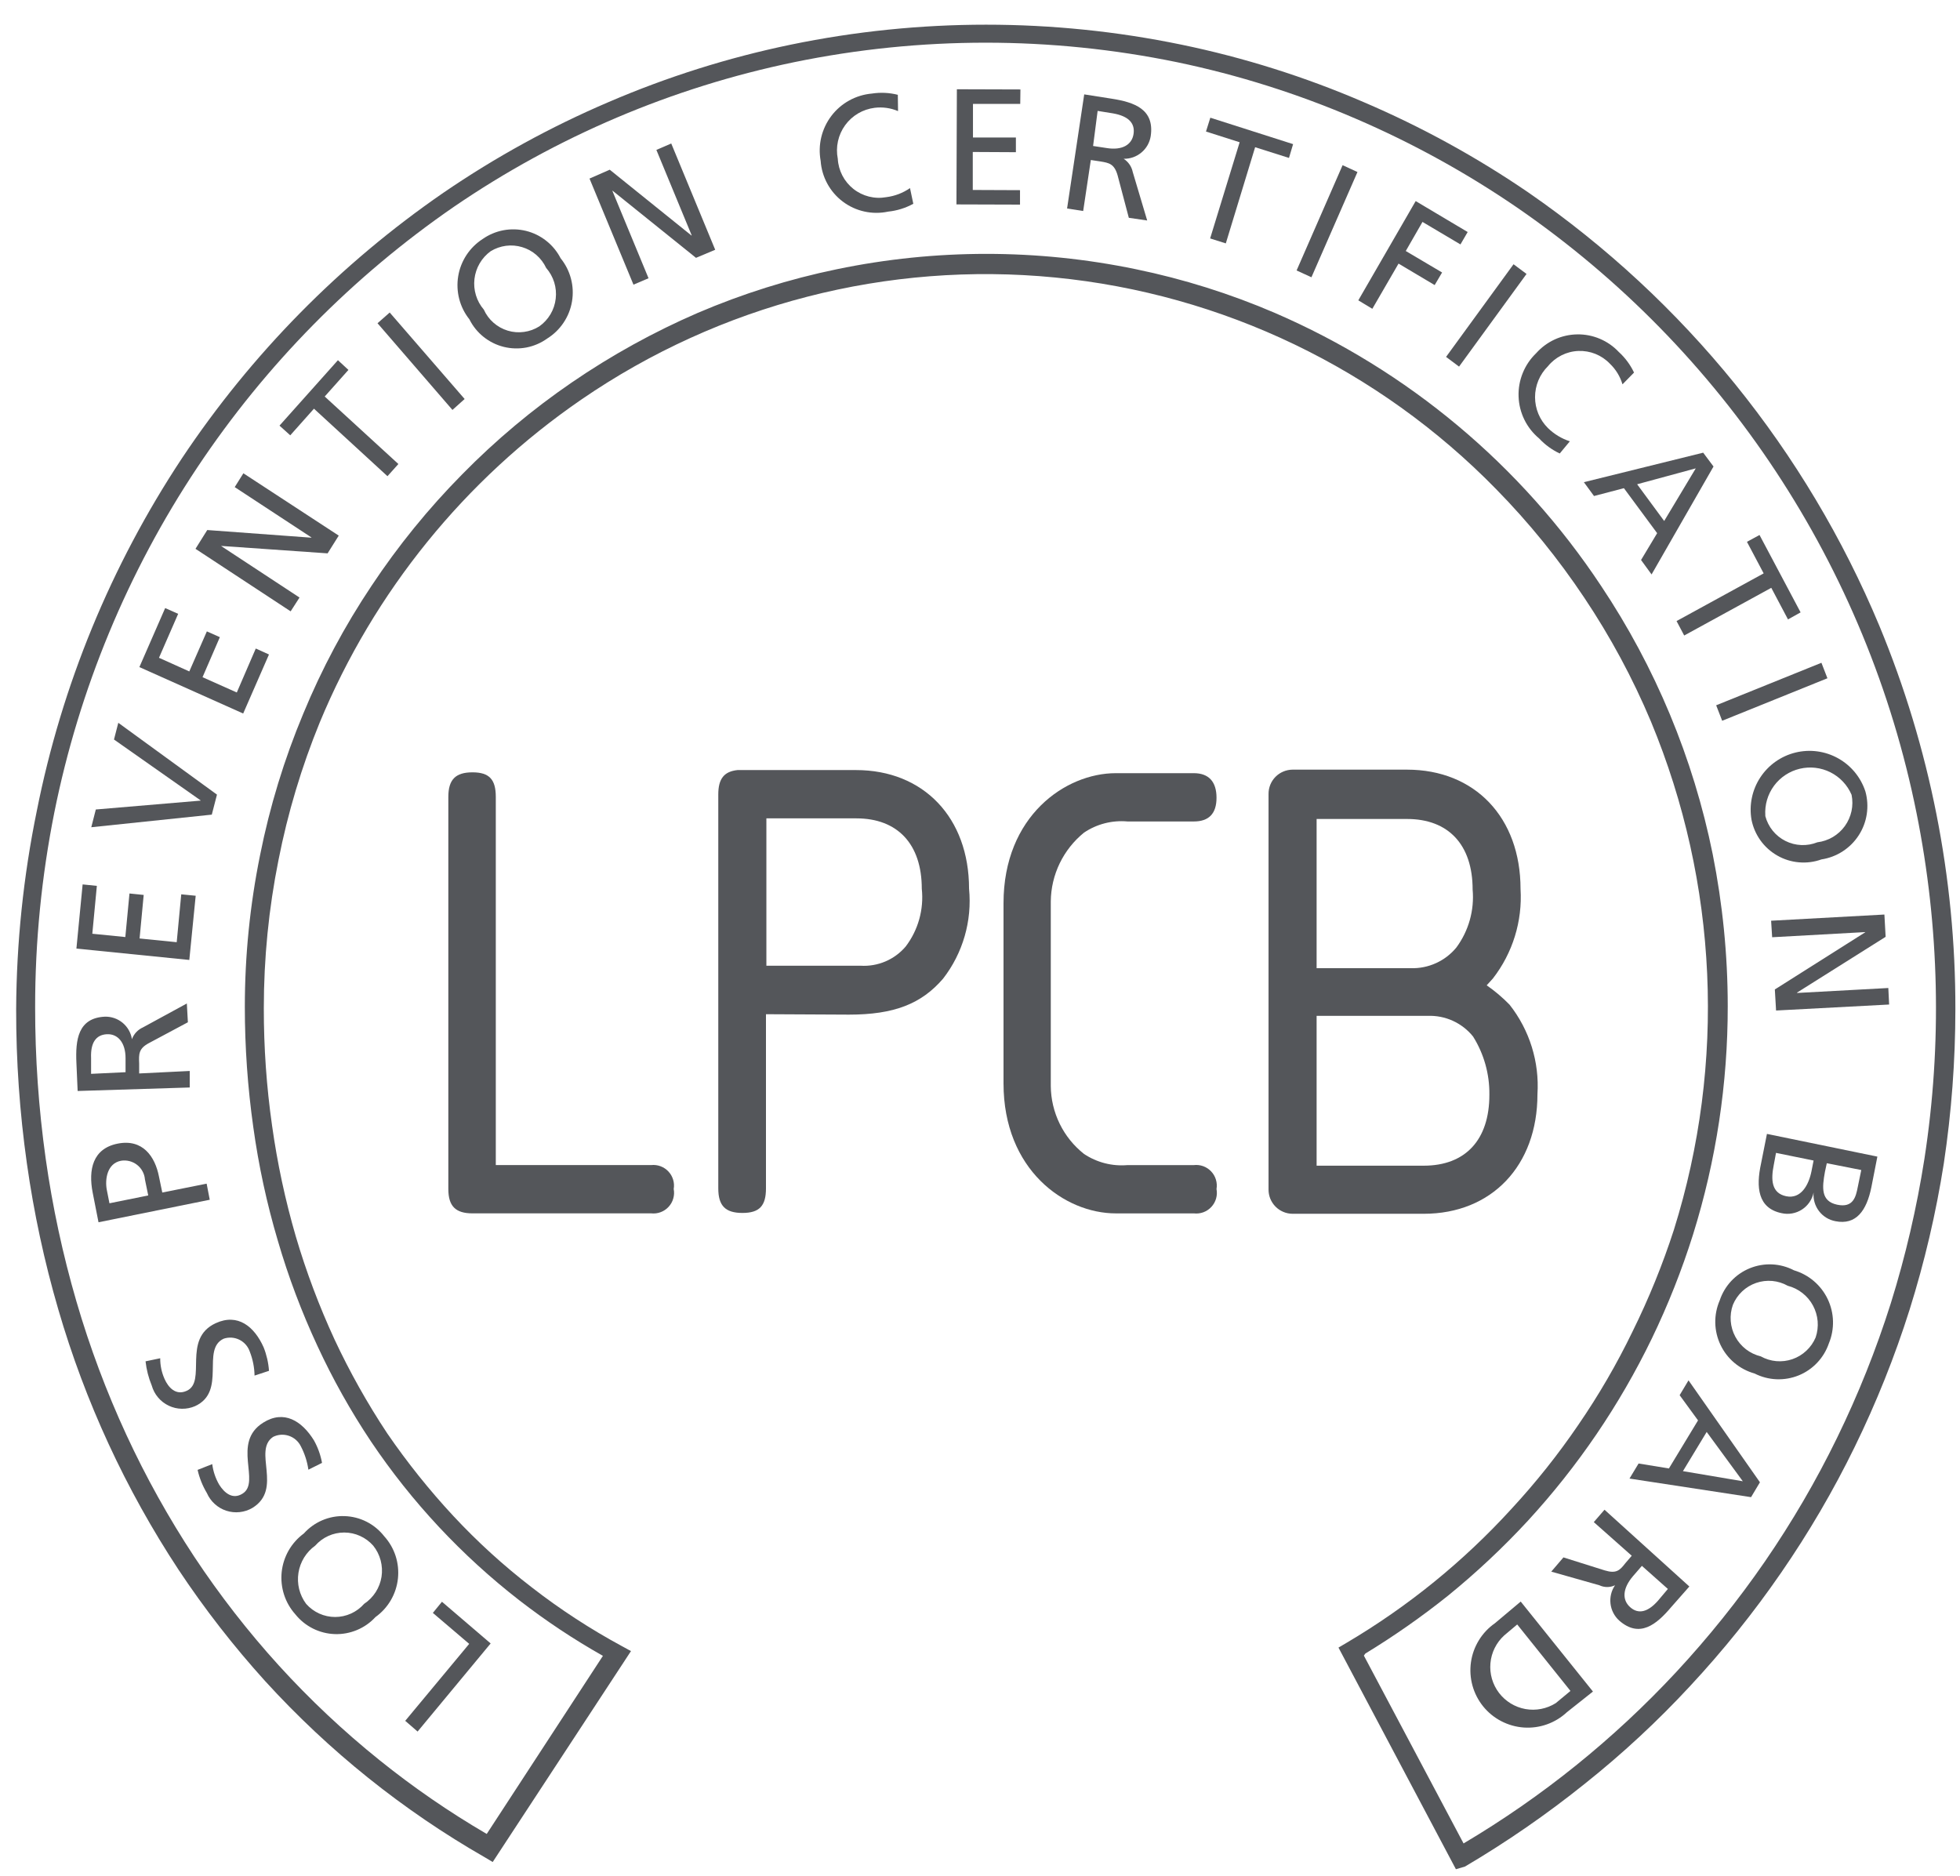 <svg width="70" height="67" viewBox="0 0 70 67" fill="none" xmlns="http://www.w3.org/2000/svg">
<path d="M51.997 66.762L47.803 58.846L48.091 58.676C50.284 57.381 52.271 55.767 53.987 53.885C54.854 52.948 55.65 51.947 56.368 50.892C57.098 49.83 57.746 48.714 58.307 47.553C58.886 46.382 59.378 45.17 59.781 43.927C61.648 37.967 61.358 31.54 58.963 25.772C58.313 24.225 57.516 22.744 56.582 21.349C55.657 19.961 54.603 18.663 53.435 17.472C49.238 13.174 43.659 10.496 37.681 9.911C31.702 9.326 25.709 10.871 20.759 14.273C16.598 17.133 13.354 21.137 11.42 25.802C10.771 27.389 10.277 29.035 9.946 30.718C9.597 32.458 9.422 34.228 9.422 36.003C9.42 37.409 9.518 38.813 9.717 40.205C9.904 41.543 10.187 42.865 10.565 44.163C10.936 45.423 11.4 46.655 11.951 47.848C12.494 49.008 13.122 50.127 13.83 51.195C14.543 52.234 15.331 53.22 16.189 54.143C17.051 55.069 17.988 55.922 18.99 56.693C20.004 57.481 21.082 58.183 22.211 58.794L22.535 58.971L17.597 66.504L17.324 66.342C14.393 64.663 11.742 62.537 9.467 60.04C8.34 58.794 7.307 57.466 6.378 56.067C4.489 53.199 3.04 50.063 2.081 46.765C1.583 45.057 1.209 43.315 0.96 41.553C0.702 39.729 0.574 37.889 0.577 36.047C0.589 33.667 0.836 31.295 1.314 28.964C2.206 24.474 3.964 20.2 6.489 16.381C8.974 12.648 12.149 9.423 15.842 6.88C17.697 5.611 19.672 4.527 21.739 3.644C23.832 2.744 26.01 2.057 28.241 1.595C32.843 0.644 37.591 0.644 42.194 1.595C44.425 2.056 46.603 2.743 48.695 3.644C50.762 4.527 52.737 5.611 54.592 6.88C60.165 10.733 64.514 16.106 67.123 22.359C68.921 26.698 69.843 31.35 69.835 36.047C69.834 37.89 69.696 39.731 69.422 41.553C69.144 43.323 68.735 45.07 68.199 46.779C67.668 48.46 67.012 50.098 66.238 51.681C65.475 53.244 64.595 54.747 63.607 56.178C62.628 57.599 61.546 58.946 60.371 60.209C59.201 61.473 57.937 62.646 56.589 63.718C55.239 64.801 53.813 65.787 52.322 66.666L51.997 66.762ZM48.71 59.133L52.27 65.841C55.077 64.177 57.632 62.119 59.855 59.73C61.008 58.49 62.07 57.167 63.032 55.772C64.001 54.364 64.863 52.886 65.612 51.349C66.368 49.799 67.008 48.195 67.528 46.551C68.055 44.863 68.456 43.138 68.729 41.391C69.362 37.291 69.267 33.112 68.449 29.045C66.684 20.253 61.566 12.494 54.179 7.411C52.363 6.167 50.43 5.103 48.408 4.234C46.358 3.351 44.224 2.677 42.039 2.222C37.526 1.292 32.871 1.292 28.358 2.222C24.01 3.121 19.884 4.875 16.218 7.381C12.598 9.874 9.486 13.033 7.049 16.691C4.561 20.428 2.826 24.614 1.941 29.015C1.484 31.304 1.254 33.632 1.255 35.966C1.253 37.776 1.379 39.584 1.631 41.376C1.875 43.103 2.242 44.81 2.73 46.485C3.205 48.114 3.801 49.706 4.513 51.246C5.212 52.757 6.023 54.213 6.938 55.602C7.845 56.972 8.856 58.271 9.96 59.487C11.068 60.704 12.268 61.833 13.55 62.863C14.76 63.837 16.042 64.719 17.383 65.502L21.533 59.141C20.491 58.553 19.493 57.89 18.548 57.158C16.49 55.56 14.701 53.644 13.248 51.482C12.525 50.398 11.886 49.259 11.339 48.077C10.773 46.861 10.299 45.605 9.924 44.318C9.529 42.988 9.236 41.63 9.046 40.256C8.845 38.833 8.744 37.397 8.744 35.959C8.744 34.137 8.927 32.319 9.29 30.534C9.635 28.806 10.151 27.117 10.83 25.492C11.49 23.892 12.307 22.361 13.27 20.922C14.218 19.494 15.302 18.161 16.506 16.942C17.701 15.724 19.012 14.626 20.42 13.661C21.836 12.691 23.341 11.859 24.916 11.177C26.518 10.491 28.185 9.967 29.892 9.615C33.412 8.885 37.045 8.885 40.565 9.615C42.27 9.966 43.934 10.49 45.533 11.177C50.278 13.228 54.324 16.613 57.179 20.922C59.119 23.826 60.474 27.081 61.167 30.504C61.523 32.291 61.704 34.108 61.705 35.929C61.708 38.696 61.291 41.448 60.467 44.089C60.066 45.364 59.573 46.608 58.992 47.811C57.843 50.183 56.353 52.373 54.57 54.313C53.682 55.274 52.726 56.171 51.71 56.996C50.772 57.746 49.787 58.435 48.761 59.06" fill="#54565A"/>
<path d="M14.914 61.845L14.472 61.462L16.757 58.713L15.459 57.607L15.784 57.209L17.523 58.698L14.914 61.845Z" fill="#54565A"/>
<path d="M10.55 57.66C10.367 57.456 10.229 57.216 10.145 56.956C10.061 56.695 10.032 56.42 10.06 56.148C10.089 55.876 10.174 55.613 10.31 55.375C10.447 55.138 10.631 54.932 10.852 54.77C11.034 54.567 11.259 54.406 11.511 54.298C11.762 54.191 12.034 54.14 12.308 54.15C12.581 54.159 12.849 54.227 13.093 54.351C13.337 54.475 13.55 54.651 13.719 54.866C13.903 55.069 14.043 55.309 14.128 55.57C14.213 55.831 14.241 56.107 14.212 56.38C14.183 56.653 14.096 56.917 13.958 57.154C13.82 57.391 13.633 57.596 13.409 57.756C13.226 57.956 13.001 58.113 12.75 58.218C12.499 58.323 12.229 58.373 11.958 58.364C11.686 58.355 11.42 58.287 11.177 58.166C10.934 58.044 10.72 57.872 10.55 57.66V57.66ZM13.329 55.205C13.199 55.058 13.04 54.94 12.861 54.859C12.683 54.778 12.489 54.736 12.293 54.736C12.097 54.736 11.903 54.778 11.724 54.859C11.546 54.94 11.387 55.058 11.257 55.205C11.098 55.319 10.963 55.464 10.86 55.631C10.758 55.797 10.689 55.983 10.659 56.176C10.629 56.37 10.637 56.568 10.684 56.758C10.732 56.948 10.816 57.127 10.933 57.284C11.062 57.431 11.222 57.549 11.4 57.63C11.579 57.711 11.773 57.753 11.969 57.753C12.165 57.753 12.358 57.711 12.537 57.63C12.716 57.549 12.875 57.431 13.004 57.284C13.169 57.175 13.31 57.032 13.417 56.866C13.524 56.699 13.595 56.512 13.626 56.316C13.656 56.12 13.645 55.921 13.594 55.729C13.543 55.538 13.453 55.359 13.329 55.205Z" fill="#54565A"/>
<path d="M7.58 52.293C7.613 52.553 7.698 52.804 7.83 53.03C8.007 53.31 8.302 53.576 8.663 53.347C9.327 52.934 8.258 51.526 9.4 50.812C10.137 50.347 10.779 50.745 11.213 51.446C11.352 51.696 11.45 51.967 11.501 52.249L11.014 52.492C10.972 52.199 10.88 51.914 10.742 51.652C10.655 51.477 10.502 51.344 10.317 51.282C10.131 51.219 9.929 51.233 9.754 51.32C9.017 51.814 10.115 53.178 9.017 53.856C8.878 53.938 8.722 53.99 8.561 54.007C8.4 54.025 8.237 54.008 8.083 53.958C7.929 53.908 7.787 53.825 7.668 53.716C7.548 53.607 7.453 53.474 7.388 53.325C7.235 53.069 7.123 52.791 7.057 52.499L7.58 52.293Z" fill="#54565A"/>
<path d="M5.722 48.512C5.72 48.766 5.773 49.017 5.876 49.249C6.009 49.551 6.275 49.853 6.665 49.676C7.402 49.352 6.488 47.819 7.705 47.259C8.493 46.897 9.083 47.377 9.415 48.121C9.522 48.389 9.587 48.673 9.607 48.961L9.091 49.131C9.086 48.838 9.028 48.548 8.921 48.276C8.859 48.092 8.726 47.939 8.552 47.852C8.378 47.765 8.177 47.751 7.992 47.812C7.167 48.187 8.11 49.698 6.967 50.222C6.818 50.287 6.657 50.319 6.495 50.316C6.332 50.314 6.172 50.276 6.025 50.206C5.879 50.136 5.748 50.036 5.644 49.911C5.539 49.787 5.463 49.641 5.419 49.485C5.305 49.209 5.231 48.919 5.198 48.622L5.722 48.512Z" fill="#54565A"/>
<path d="M3.518 43.655L3.311 42.601C3.149 41.775 3.311 41.023 4.203 40.846C5.095 40.669 5.538 41.303 5.678 42.026L5.796 42.593L7.38 42.276L7.491 42.851L3.518 43.655ZM5.294 42.697L5.176 42.122C5.168 42.02 5.138 41.922 5.089 41.833C5.041 41.743 4.974 41.665 4.894 41.603C4.814 41.541 4.721 41.496 4.623 41.471C4.524 41.446 4.422 41.441 4.321 41.458C3.82 41.554 3.746 42.129 3.813 42.49L3.909 42.977L5.294 42.697Z" fill="#54565A"/>
<path d="M2.773 38.966L2.729 37.964C2.692 37.145 2.781 36.357 3.747 36.312C3.978 36.306 4.203 36.384 4.381 36.532C4.559 36.68 4.677 36.888 4.712 37.116V37.116C4.746 37.023 4.798 36.938 4.865 36.866C4.932 36.794 5.013 36.736 5.103 36.696L6.673 35.841L6.71 36.512L5.331 37.249C4.948 37.448 4.956 37.647 4.97 37.986V38.34L6.776 38.251V38.841L2.773 38.966ZM4.484 38.295V37.794C4.484 37.234 4.204 36.917 3.813 36.939C3.422 36.961 3.231 37.249 3.253 37.787V38.354L4.484 38.295Z" fill="#54565A"/>
<path d="M2.729 33.88L2.951 31.588L3.459 31.64L3.297 33.35L4.476 33.468L4.624 31.912L5.132 31.964L4.985 33.519L6.311 33.652L6.473 31.942L6.989 31.993L6.761 34.286L2.729 33.88Z" fill="#54565A"/>
<path d="M7.749 28.381L7.564 29.096L3.26 29.546L3.422 28.912L7.166 28.595V28.588L4.071 26.413L4.225 25.816L7.749 28.381Z" fill="#54565A"/>
<path d="M4.978 23.826L5.899 21.718L6.363 21.924L5.678 23.494L6.761 23.981L7.388 22.551L7.852 22.757L7.233 24.187L8.457 24.733L9.135 23.163L9.606 23.376L8.685 25.484L4.978 23.826Z" fill="#54565A"/>
<path d="M6.982 19.602L7.402 18.931L11.117 19.204L11.125 19.197L8.383 17.398L8.692 16.904L12.098 19.13L11.7 19.764L7.904 19.499V19.506L10.697 21.342L10.38 21.835L6.982 19.602Z" fill="#54565A"/>
<path d="M11.213 14.597L10.366 15.548L9.982 15.202L12.069 12.865L12.444 13.212L11.597 14.162L14.228 16.573L13.838 17.008L11.213 14.597Z" fill="#54565A"/>
<path d="M13.483 11.545L13.918 11.162L16.594 14.251L16.159 14.641L13.483 11.545Z" fill="#54565A"/>
<path d="M17.235 8.538C17.458 8.382 17.711 8.275 17.978 8.224C18.246 8.174 18.521 8.182 18.785 8.246C19.049 8.311 19.296 8.432 19.509 8.601C19.723 8.769 19.897 8.982 20.022 9.224C20.195 9.437 20.321 9.685 20.391 9.951C20.462 10.217 20.474 10.494 20.429 10.765C20.384 11.037 20.281 11.295 20.128 11.524C19.976 11.752 19.776 11.946 19.543 12.091C19.322 12.25 19.069 12.359 18.802 12.411C18.534 12.462 18.259 12.455 17.995 12.39C17.73 12.325 17.484 12.203 17.271 12.033C17.058 11.863 16.885 11.649 16.764 11.405C16.593 11.191 16.47 10.944 16.401 10.679C16.332 10.414 16.32 10.137 16.364 9.867C16.408 9.597 16.509 9.339 16.659 9.11C16.809 8.882 17.005 8.687 17.235 8.538V8.538ZM19.262 11.656C19.424 11.541 19.559 11.394 19.66 11.224C19.761 11.053 19.825 10.864 19.847 10.667C19.87 10.471 19.852 10.271 19.793 10.082C19.734 9.893 19.636 9.719 19.506 9.57C19.423 9.393 19.304 9.235 19.157 9.107C19.009 8.978 18.836 8.883 18.648 8.827C18.461 8.77 18.264 8.754 18.07 8.779C17.876 8.805 17.689 8.871 17.523 8.973C17.363 9.089 17.23 9.237 17.13 9.408C17.031 9.578 16.968 9.767 16.945 9.963C16.922 10.159 16.94 10.357 16.998 10.546C17.055 10.735 17.151 10.909 17.28 11.059C17.36 11.238 17.478 11.398 17.626 11.527C17.773 11.657 17.947 11.753 18.135 11.81C18.323 11.867 18.521 11.882 18.715 11.855C18.91 11.829 19.096 11.761 19.262 11.656" fill="#54565A"/>
<path d="M21.054 6.378L21.776 6.061L24.695 8.412L24.703 8.405L23.442 5.354L23.973 5.125L25.543 8.921L24.857 9.209L21.879 6.813L21.872 6.82L23.162 9.938L22.624 10.167L21.054 6.378Z" fill="#54565A"/>
<path d="M32.073 3.968C31.81 3.856 31.523 3.816 31.24 3.85C31.03 3.876 30.828 3.944 30.646 4.051C30.465 4.158 30.307 4.302 30.183 4.473C30.059 4.644 29.972 4.838 29.927 5.045C29.882 5.251 29.88 5.464 29.921 5.671C29.932 5.88 29.988 6.083 30.084 6.269C30.18 6.454 30.314 6.617 30.478 6.747C30.642 6.877 30.831 6.97 31.033 7.021C31.236 7.072 31.447 7.079 31.652 7.042C31.957 7.004 32.248 6.893 32.5 6.718L32.618 7.278C32.34 7.431 32.034 7.526 31.719 7.558C31.439 7.618 31.15 7.617 30.871 7.555C30.592 7.494 30.329 7.373 30.101 7.201C29.872 7.029 29.683 6.81 29.547 6.559C29.41 6.308 29.329 6.03 29.309 5.745C29.258 5.465 29.265 5.178 29.331 4.902C29.397 4.625 29.52 4.366 29.692 4.139C29.864 3.913 30.081 3.725 30.33 3.588C30.579 3.451 30.854 3.367 31.137 3.342C31.446 3.294 31.762 3.309 32.065 3.386L32.073 3.968Z" fill="#54565A"/>
<path d="M34.174 3.188L36.444 3.195L36.437 3.711H34.749V4.912H36.282V5.436L34.742 5.428V6.785L36.429 6.792V7.308L34.159 7.301L34.174 3.188Z" fill="#54565A"/>
<path d="M38.722 3.371L39.71 3.526C40.499 3.651 41.243 3.894 41.096 4.867C41.059 5.095 40.941 5.302 40.763 5.449C40.586 5.597 40.361 5.676 40.13 5.671V5.671C40.213 5.724 40.284 5.793 40.34 5.874C40.396 5.955 40.435 6.046 40.455 6.143L40.971 7.875L40.315 7.779L39.916 6.268C39.798 5.848 39.607 5.818 39.305 5.767L38.958 5.715L38.685 7.536L38.11 7.447L38.722 3.371ZM39.039 5.214L39.526 5.288C40.071 5.376 40.425 5.177 40.484 4.786C40.543 4.396 40.3 4.145 39.747 4.049L39.201 3.961L39.039 5.214Z" fill="#54565A"/>
<path d="M44.273 5.081L43.071 4.698L43.226 4.204L46.182 5.148L46.035 5.641L44.826 5.258L43.779 8.693L43.219 8.516L44.273 5.081Z" fill="#54565A"/>
<path d="M47.95 5.9L48.481 6.144L46.837 9.903L46.307 9.66L47.95 5.9Z" fill="#54565A"/>
<path d="M50.56 7.182L52.417 8.287L52.159 8.73L50.803 7.926L50.206 8.965L51.503 9.732L51.238 10.182L49.948 9.415L49.012 11.029L48.511 10.727L50.56 7.182Z" fill="#54565A"/>
<path d="M54.055 9.438L54.519 9.784L52.109 13.094L51.645 12.747L54.055 9.438Z" fill="#54565A"/>
<path d="M57.946 13.727C57.863 13.447 57.708 13.193 57.496 12.99C57.352 12.839 57.176 12.72 56.982 12.641C56.788 12.563 56.58 12.527 56.37 12.535C56.161 12.543 55.956 12.596 55.769 12.69C55.582 12.784 55.417 12.916 55.285 13.079C55.139 13.223 55.022 13.396 54.943 13.585C54.864 13.775 54.823 13.979 54.823 14.184C54.823 14.39 54.864 14.594 54.943 14.784C55.022 14.973 55.139 15.146 55.285 15.29C55.505 15.505 55.773 15.667 56.066 15.762L55.705 16.197C55.427 16.066 55.177 15.884 54.968 15.659C54.747 15.475 54.567 15.246 54.441 14.988C54.315 14.729 54.244 14.447 54.235 14.16C54.225 13.872 54.276 13.586 54.385 13.32C54.493 13.053 54.657 12.813 54.864 12.614C55.049 12.407 55.274 12.24 55.526 12.124C55.778 12.009 56.052 11.947 56.329 11.943C56.606 11.938 56.882 11.992 57.137 12.1C57.393 12.208 57.623 12.368 57.813 12.57C58.041 12.778 58.227 13.028 58.358 13.307L57.946 13.727Z" fill="#54565A"/>
<path d="M60.828 16.168L61.197 16.662L58.985 20.517L58.609 20.001L59.184 19.043L57.997 17.436L56.929 17.716L56.567 17.222L60.828 16.168ZM60.563 16.728L58.469 17.296L59.435 18.608L60.563 16.728Z" fill="#54565A"/>
<path d="M62.988 20.479L62.391 19.352L62.84 19.108L64.307 21.872L63.857 22.123L63.26 20.995L60.15 22.698L59.877 22.182L62.988 20.479Z" fill="#54565A"/>
<path d="M65.051 23.672L65.265 24.225L61.506 25.743L61.292 25.19L65.051 23.672Z" fill="#54565A"/>
<path d="M66.622 28.27C66.695 28.533 66.711 28.809 66.67 29.079C66.629 29.349 66.531 29.607 66.382 29.836C66.234 30.065 66.038 30.26 65.809 30.408C65.58 30.556 65.322 30.654 65.052 30.695C64.795 30.788 64.521 30.823 64.249 30.799C63.977 30.776 63.713 30.694 63.476 30.558C63.239 30.423 63.033 30.238 62.874 30.017C62.715 29.795 62.605 29.541 62.553 29.273C62.464 28.75 62.576 28.212 62.867 27.768C63.158 27.324 63.606 27.006 64.122 26.879C64.637 26.752 65.181 26.825 65.645 27.083C66.109 27.341 66.458 27.765 66.622 28.27V28.27ZM63.047 29.148C63.097 29.338 63.187 29.516 63.31 29.669C63.434 29.822 63.589 29.947 63.764 30.035C63.94 30.124 64.133 30.174 64.329 30.182C64.526 30.191 64.722 30.157 64.905 30.084C65.1 30.06 65.288 29.996 65.457 29.897C65.626 29.797 65.773 29.663 65.888 29.504C66.002 29.345 66.083 29.163 66.125 28.971C66.166 28.779 66.167 28.581 66.128 28.388C65.979 28.039 65.712 27.755 65.373 27.584C65.034 27.414 64.646 27.369 64.277 27.457C63.908 27.545 63.582 27.761 63.357 28.066C63.132 28.372 63.022 28.747 63.047 29.125" fill="#54565A"/>
<path d="M67.3 32.664L67.344 33.46L64.183 35.45V35.465L67.44 35.288L67.469 35.878L63.431 36.092L63.387 35.34L66.615 33.298V33.291L63.291 33.475L63.254 32.885L67.3 32.664Z" fill="#54565A"/>
<path d="M67.049 41.31L66.835 42.401C66.665 43.241 66.289 43.764 65.552 43.617C65.318 43.574 65.108 43.445 64.964 43.256C64.819 43.066 64.751 42.83 64.771 42.592C64.746 42.717 64.696 42.834 64.624 42.939C64.553 43.043 64.461 43.133 64.355 43.201C64.248 43.27 64.129 43.317 64.005 43.339C63.88 43.361 63.752 43.358 63.629 43.33C62.773 43.153 62.715 42.393 62.891 41.575L63.105 40.499L67.049 41.31ZM63.429 41.177L63.348 41.612C63.245 42.128 63.26 42.614 63.791 42.725C64.321 42.836 64.601 42.32 64.697 41.826L64.771 41.45L63.429 41.177ZM65.243 41.546L65.176 41.855C65.073 42.423 65.029 42.902 65.611 43.027C66.194 43.153 66.282 42.733 66.348 42.401L66.474 41.789L65.243 41.546Z" fill="#54565A"/>
<path d="M65.317 47.98C65.229 48.238 65.087 48.473 64.901 48.67C64.714 48.868 64.488 49.023 64.236 49.125C63.984 49.227 63.714 49.273 63.442 49.262C63.171 49.25 62.906 49.18 62.664 49.057C62.4 48.983 62.154 48.854 61.944 48.678C61.734 48.502 61.565 48.283 61.447 48.036C61.329 47.788 61.265 47.519 61.26 47.245C61.255 46.971 61.309 46.699 61.418 46.447C61.504 46.189 61.644 45.952 61.83 45.753C62.017 45.554 62.244 45.398 62.496 45.296C62.748 45.194 63.02 45.147 63.292 45.16C63.564 45.173 63.83 45.245 64.071 45.371C64.333 45.449 64.575 45.58 64.782 45.757C64.99 45.934 65.157 46.153 65.275 46.399C65.392 46.645 65.457 46.913 65.464 47.185C65.471 47.458 65.421 47.729 65.317 47.98V47.98ZM61.89 46.602C61.823 46.788 61.797 46.986 61.812 47.183C61.827 47.38 61.883 47.572 61.977 47.745C62.07 47.919 62.2 48.071 62.356 48.192C62.513 48.312 62.693 48.398 62.885 48.445C63.056 48.54 63.245 48.598 63.44 48.615C63.635 48.632 63.831 48.608 64.016 48.544C64.201 48.48 64.371 48.377 64.513 48.243C64.656 48.11 64.769 47.947 64.845 47.767C64.908 47.581 64.932 47.383 64.916 47.188C64.899 46.992 64.842 46.802 64.749 46.629C64.656 46.456 64.528 46.304 64.373 46.183C64.218 46.061 64.04 45.973 63.85 45.924C63.679 45.828 63.49 45.769 63.295 45.751C63.099 45.734 62.903 45.758 62.717 45.822C62.532 45.886 62.362 45.989 62.22 46.123C62.077 46.258 61.965 46.421 61.89 46.602" fill="#54565A"/>
<path d="M62.855 52.942L62.538 53.473L58.196 52.809L58.521 52.271L59.604 52.448L60.644 50.731L59.987 49.831L60.304 49.301L62.855 52.942ZM62.243 52.905L60.953 51.144L60.105 52.544L62.243 52.905Z" fill="#54565A"/>
<path d="M60.334 56.664L59.685 57.401C59.162 58.02 58.557 58.521 57.828 57.88C57.655 57.723 57.545 57.509 57.518 57.278C57.491 57.046 57.548 56.812 57.68 56.62V56.62C57.593 56.661 57.497 56.683 57.4 56.683C57.303 56.683 57.207 56.661 57.12 56.62L55.402 56.133L55.837 55.625L57.312 56.089C57.724 56.214 57.85 56.089 58.049 55.831L58.277 55.566L56.921 54.364L57.304 53.922L60.334 56.664ZM58.639 55.927L58.314 56.303C57.953 56.73 57.923 57.136 58.218 57.401C58.513 57.666 58.852 57.578 59.206 57.18L59.567 56.752L58.639 55.927Z" fill="#54565A"/>
<path d="M56.891 60.416L55.962 61.153C55.757 61.345 55.514 61.493 55.249 61.587C54.984 61.682 54.702 61.72 54.421 61.701C54.141 61.681 53.867 61.604 53.617 61.474C53.368 61.345 53.147 61.165 52.97 60.946C52.793 60.727 52.663 60.474 52.588 60.203C52.513 59.932 52.495 59.648 52.534 59.37C52.573 59.091 52.67 58.824 52.817 58.584C52.964 58.344 53.159 58.137 53.39 57.976L54.311 57.202L56.891 60.416ZM54.186 58.02L53.722 58.411C53.44 58.668 53.264 59.021 53.23 59.401C53.195 59.781 53.305 60.16 53.536 60.464C53.767 60.767 54.104 60.973 54.479 61.041C54.855 61.108 55.242 61.032 55.564 60.829L56.088 60.394L54.186 58.02Z" fill="#54565A"/>
<path d="M17.707 41.612H23.258C23.371 41.6 23.485 41.615 23.591 41.654C23.698 41.694 23.794 41.758 23.871 41.84C23.949 41.923 24.007 42.023 24.04 42.132C24.073 42.24 24.08 42.355 24.061 42.467C24.083 42.58 24.077 42.697 24.045 42.807C24.014 42.918 23.956 43.02 23.878 43.104C23.8 43.189 23.703 43.254 23.596 43.294C23.488 43.335 23.372 43.349 23.258 43.337H16.874C16.27 43.337 16.012 43.079 16.012 42.467V28.462C16.012 27.843 16.27 27.585 16.874 27.585C17.479 27.585 17.707 27.843 17.707 28.462V41.612Z" fill="#54565A"/>
<path d="M42.636 41.613C42.75 41.6 42.865 41.613 42.972 41.652C43.08 41.691 43.176 41.755 43.255 41.838C43.334 41.921 43.392 42.021 43.425 42.13C43.459 42.24 43.466 42.355 43.447 42.468C43.469 42.582 43.463 42.699 43.431 42.81C43.399 42.921 43.341 43.023 43.262 43.108C43.183 43.193 43.085 43.258 42.977 43.298C42.868 43.338 42.751 43.351 42.636 43.338H39.85C38.022 43.338 35.84 41.782 35.84 38.694V32.259C35.84 29.148 38.051 27.615 39.85 27.615H42.636C43.174 27.615 43.447 27.925 43.447 28.492C43.447 29.06 43.174 29.34 42.636 29.34H40.27C39.721 29.29 39.172 29.43 38.715 29.738C38.349 30.035 38.053 30.409 37.847 30.833C37.642 31.257 37.533 31.721 37.528 32.193V38.79C37.532 39.257 37.641 39.717 37.846 40.137C38.051 40.557 38.348 40.925 38.715 41.215C39.173 41.52 39.721 41.661 40.27 41.613H42.636Z" fill="#54565A"/>
<path d="M30.319 36.239C31.933 36.239 32.906 35.855 33.68 34.956C34.389 34.043 34.721 32.893 34.609 31.742C34.609 29.207 32.987 27.504 30.57 27.504C30.57 27.504 26.398 27.504 26.339 27.504C25.86 27.555 25.653 27.814 25.653 28.374V42.445C25.653 43.064 25.904 43.322 26.516 43.322C27.128 43.322 27.356 43.064 27.356 42.445V36.224L30.319 36.239ZM27.371 29.229H30.584C32.059 29.229 32.921 30.15 32.921 31.742C33 32.478 32.794 33.217 32.346 33.806C32.149 34.038 31.901 34.221 31.62 34.34C31.34 34.459 31.036 34.511 30.732 34.492H27.371V29.229Z" fill="#54565A"/>
<path d="M53.914 35.885C53.664 35.628 53.39 35.396 53.096 35.192L53.317 34.949C54.025 34.038 54.376 32.901 54.305 31.75C54.305 29.199 52.676 27.489 50.251 27.489H46.16C46.047 27.49 45.934 27.514 45.83 27.558C45.726 27.602 45.632 27.666 45.552 27.747C45.473 27.828 45.41 27.923 45.367 28.029C45.325 28.134 45.304 28.246 45.305 28.359V42.482C45.304 42.595 45.325 42.708 45.367 42.812C45.41 42.917 45.473 43.013 45.552 43.094C45.632 43.175 45.726 43.239 45.83 43.283C45.934 43.328 46.047 43.351 46.16 43.352H50.848C53.273 43.352 54.909 41.634 54.909 39.084C54.983 37.931 54.628 36.792 53.914 35.885V35.885ZM47.022 29.251H50.251C51.725 29.251 52.594 30.165 52.594 31.772C52.66 32.51 52.453 33.247 52.012 33.843C51.816 34.081 51.568 34.272 51.287 34.399C51.006 34.527 50.699 34.589 50.391 34.58H47.022V29.251ZM53.192 39.106C53.192 40.713 52.337 41.634 50.848 41.634H47.022V36.283H50.988C51.297 36.271 51.604 36.331 51.886 36.459C52.167 36.587 52.415 36.779 52.609 37.02C52.998 37.64 53.2 38.359 53.192 39.091" fill="#54565A"/>
</svg>
